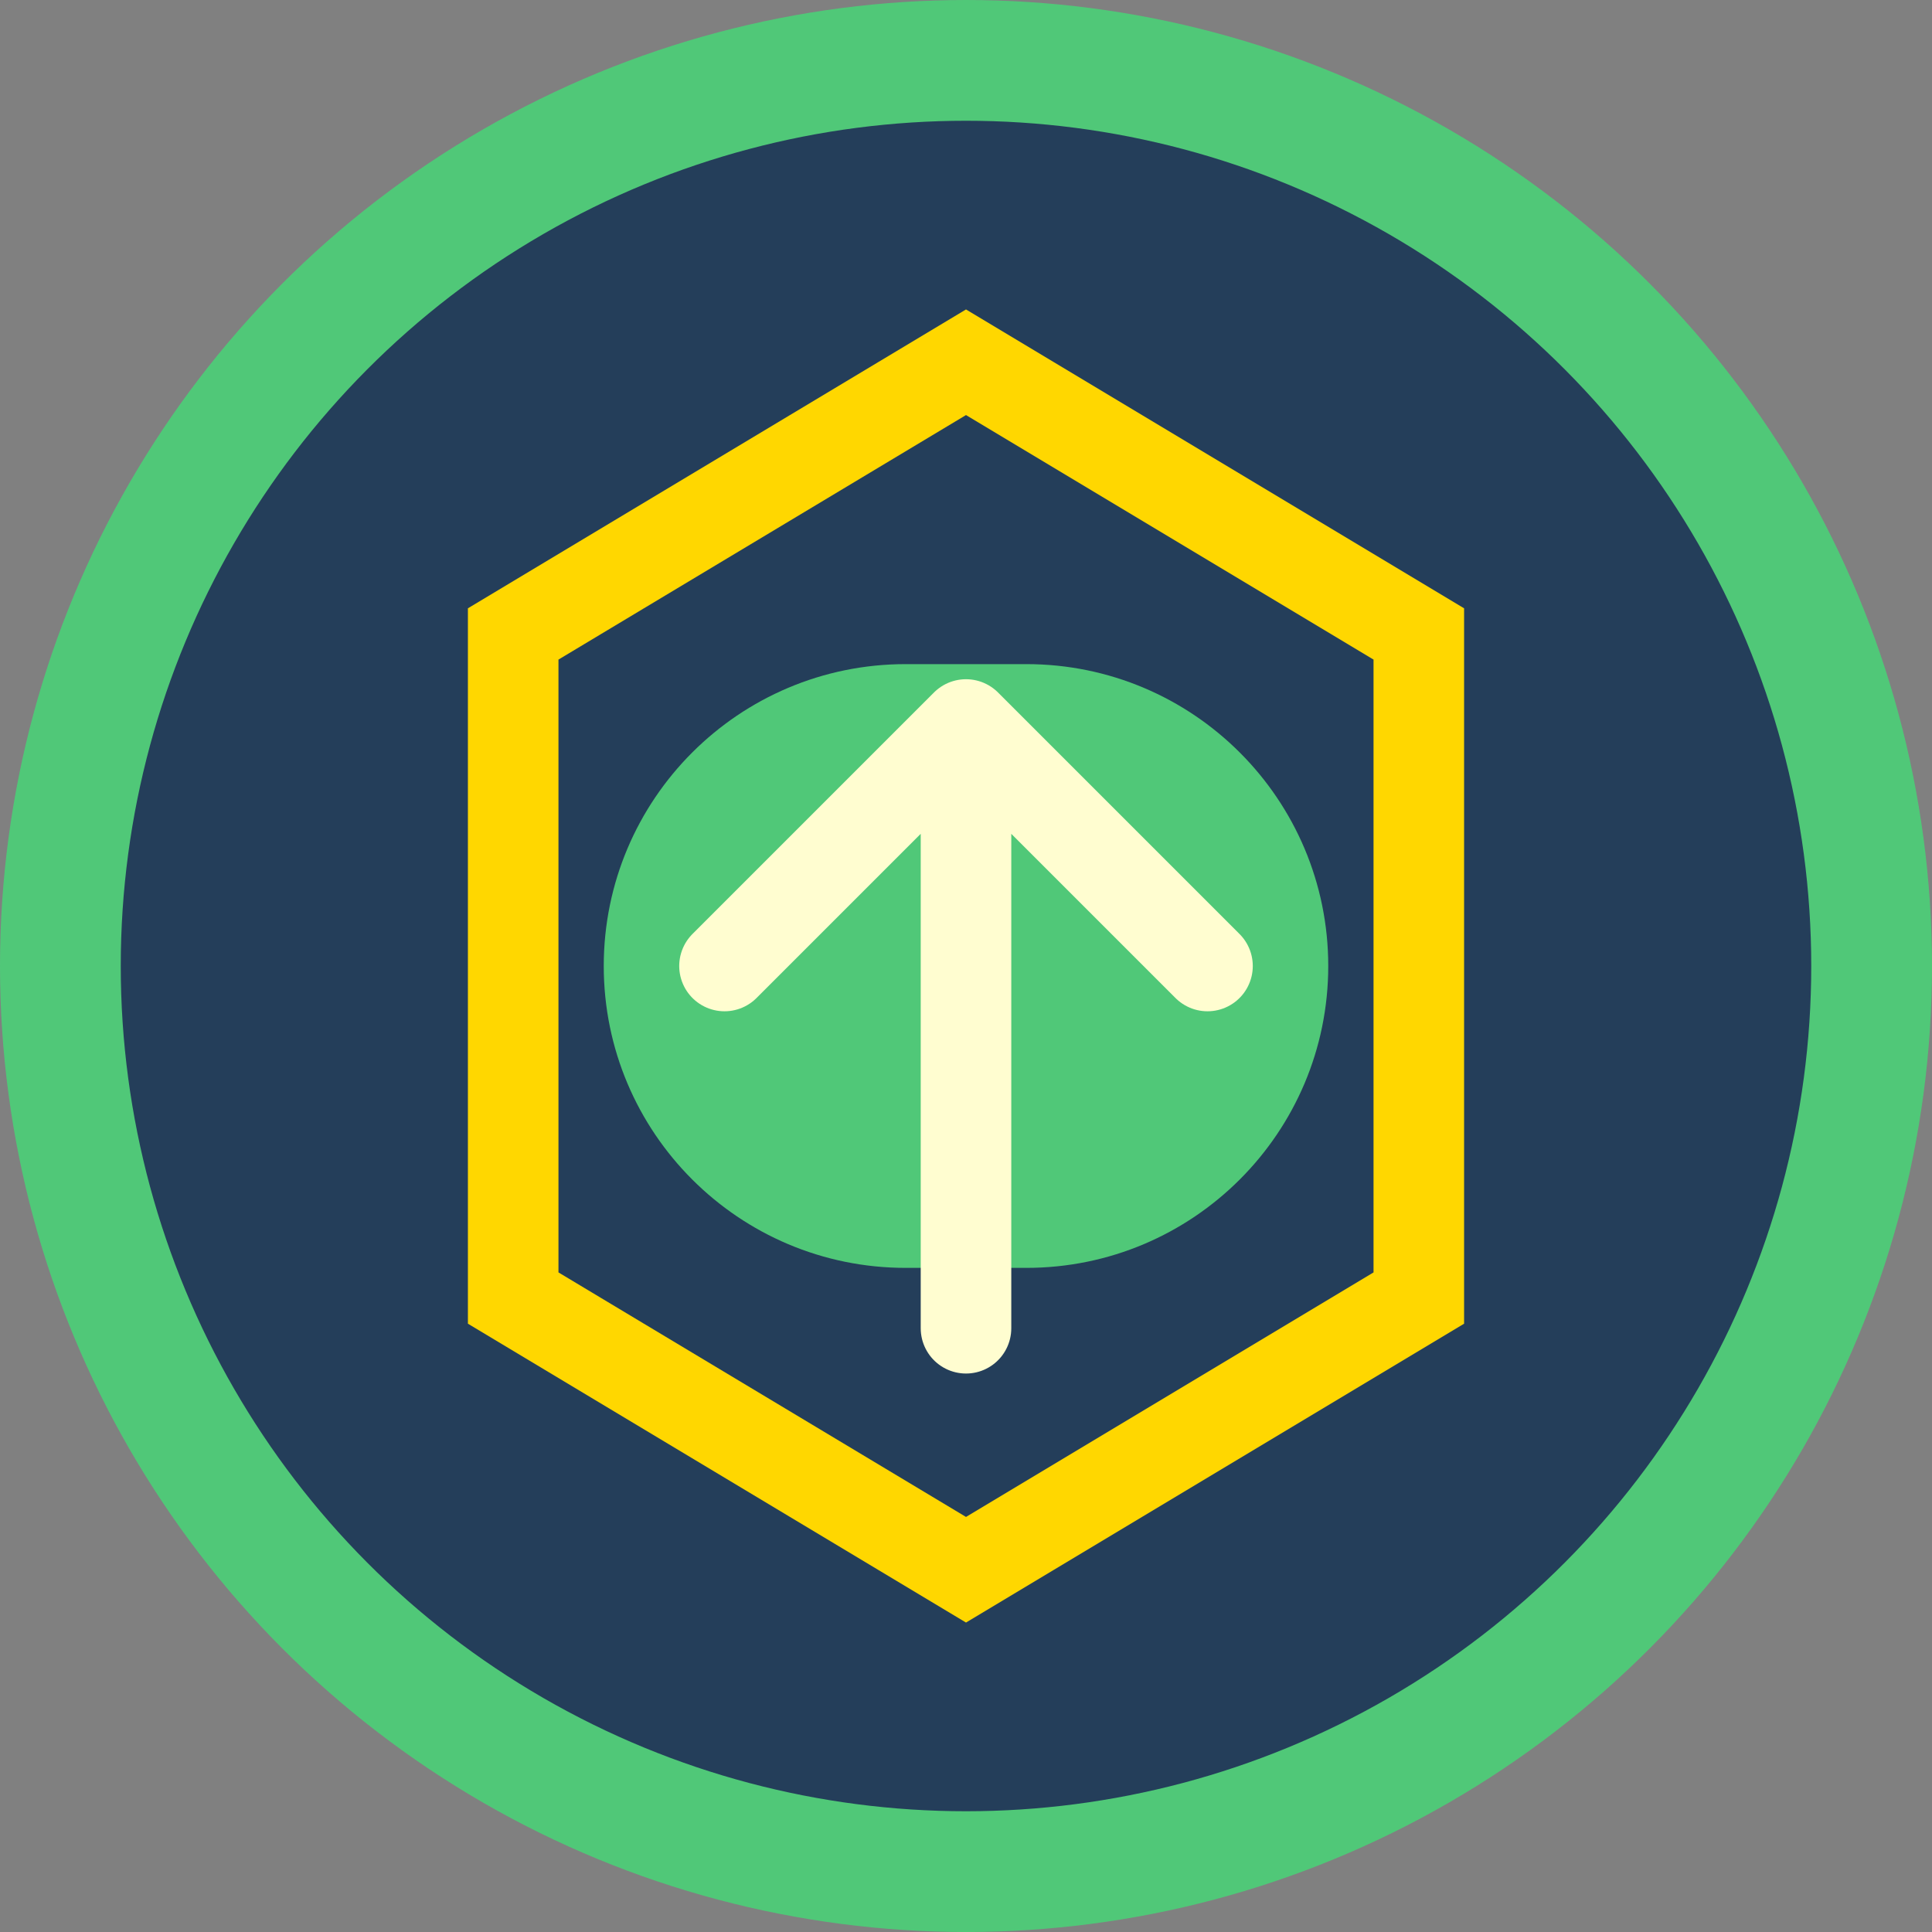 <?xml version="1.0" encoding="UTF-8"?>
<svg width="32" height="32" viewBox="0 0 32 32" fill="none" xmlns="http://www.w3.org/2000/svg">
  <rect x="0" y="0" width="32" height="32" fill="#808080" stroke="none"/>
  <circle cx="16" cy="16" r="15" fill="#243E5A" stroke="#50C878" stroke-width="2"/>
  <path d="M8.5 10.5L16 6L23.5 10.5V21.5L16 26L8.5 21.5V10.5Z" stroke="#FFD700" stroke-width="1.5"/>
  <path d="M10 16C10 13.239 12.239 11 15 11H17C19.761 11 22 13.239 22 16V16C22 18.761 19.761 21 17 21H15C12.239 21 10 18.761 10 16V16Z" fill="#50C878"/>
  <path d="M12 16L16 12M16 12L20 16M16 12V22" stroke="#FFFDD0" stroke-width="1.5" stroke-linecap="round" stroke-linejoin="round"/>
</svg>
